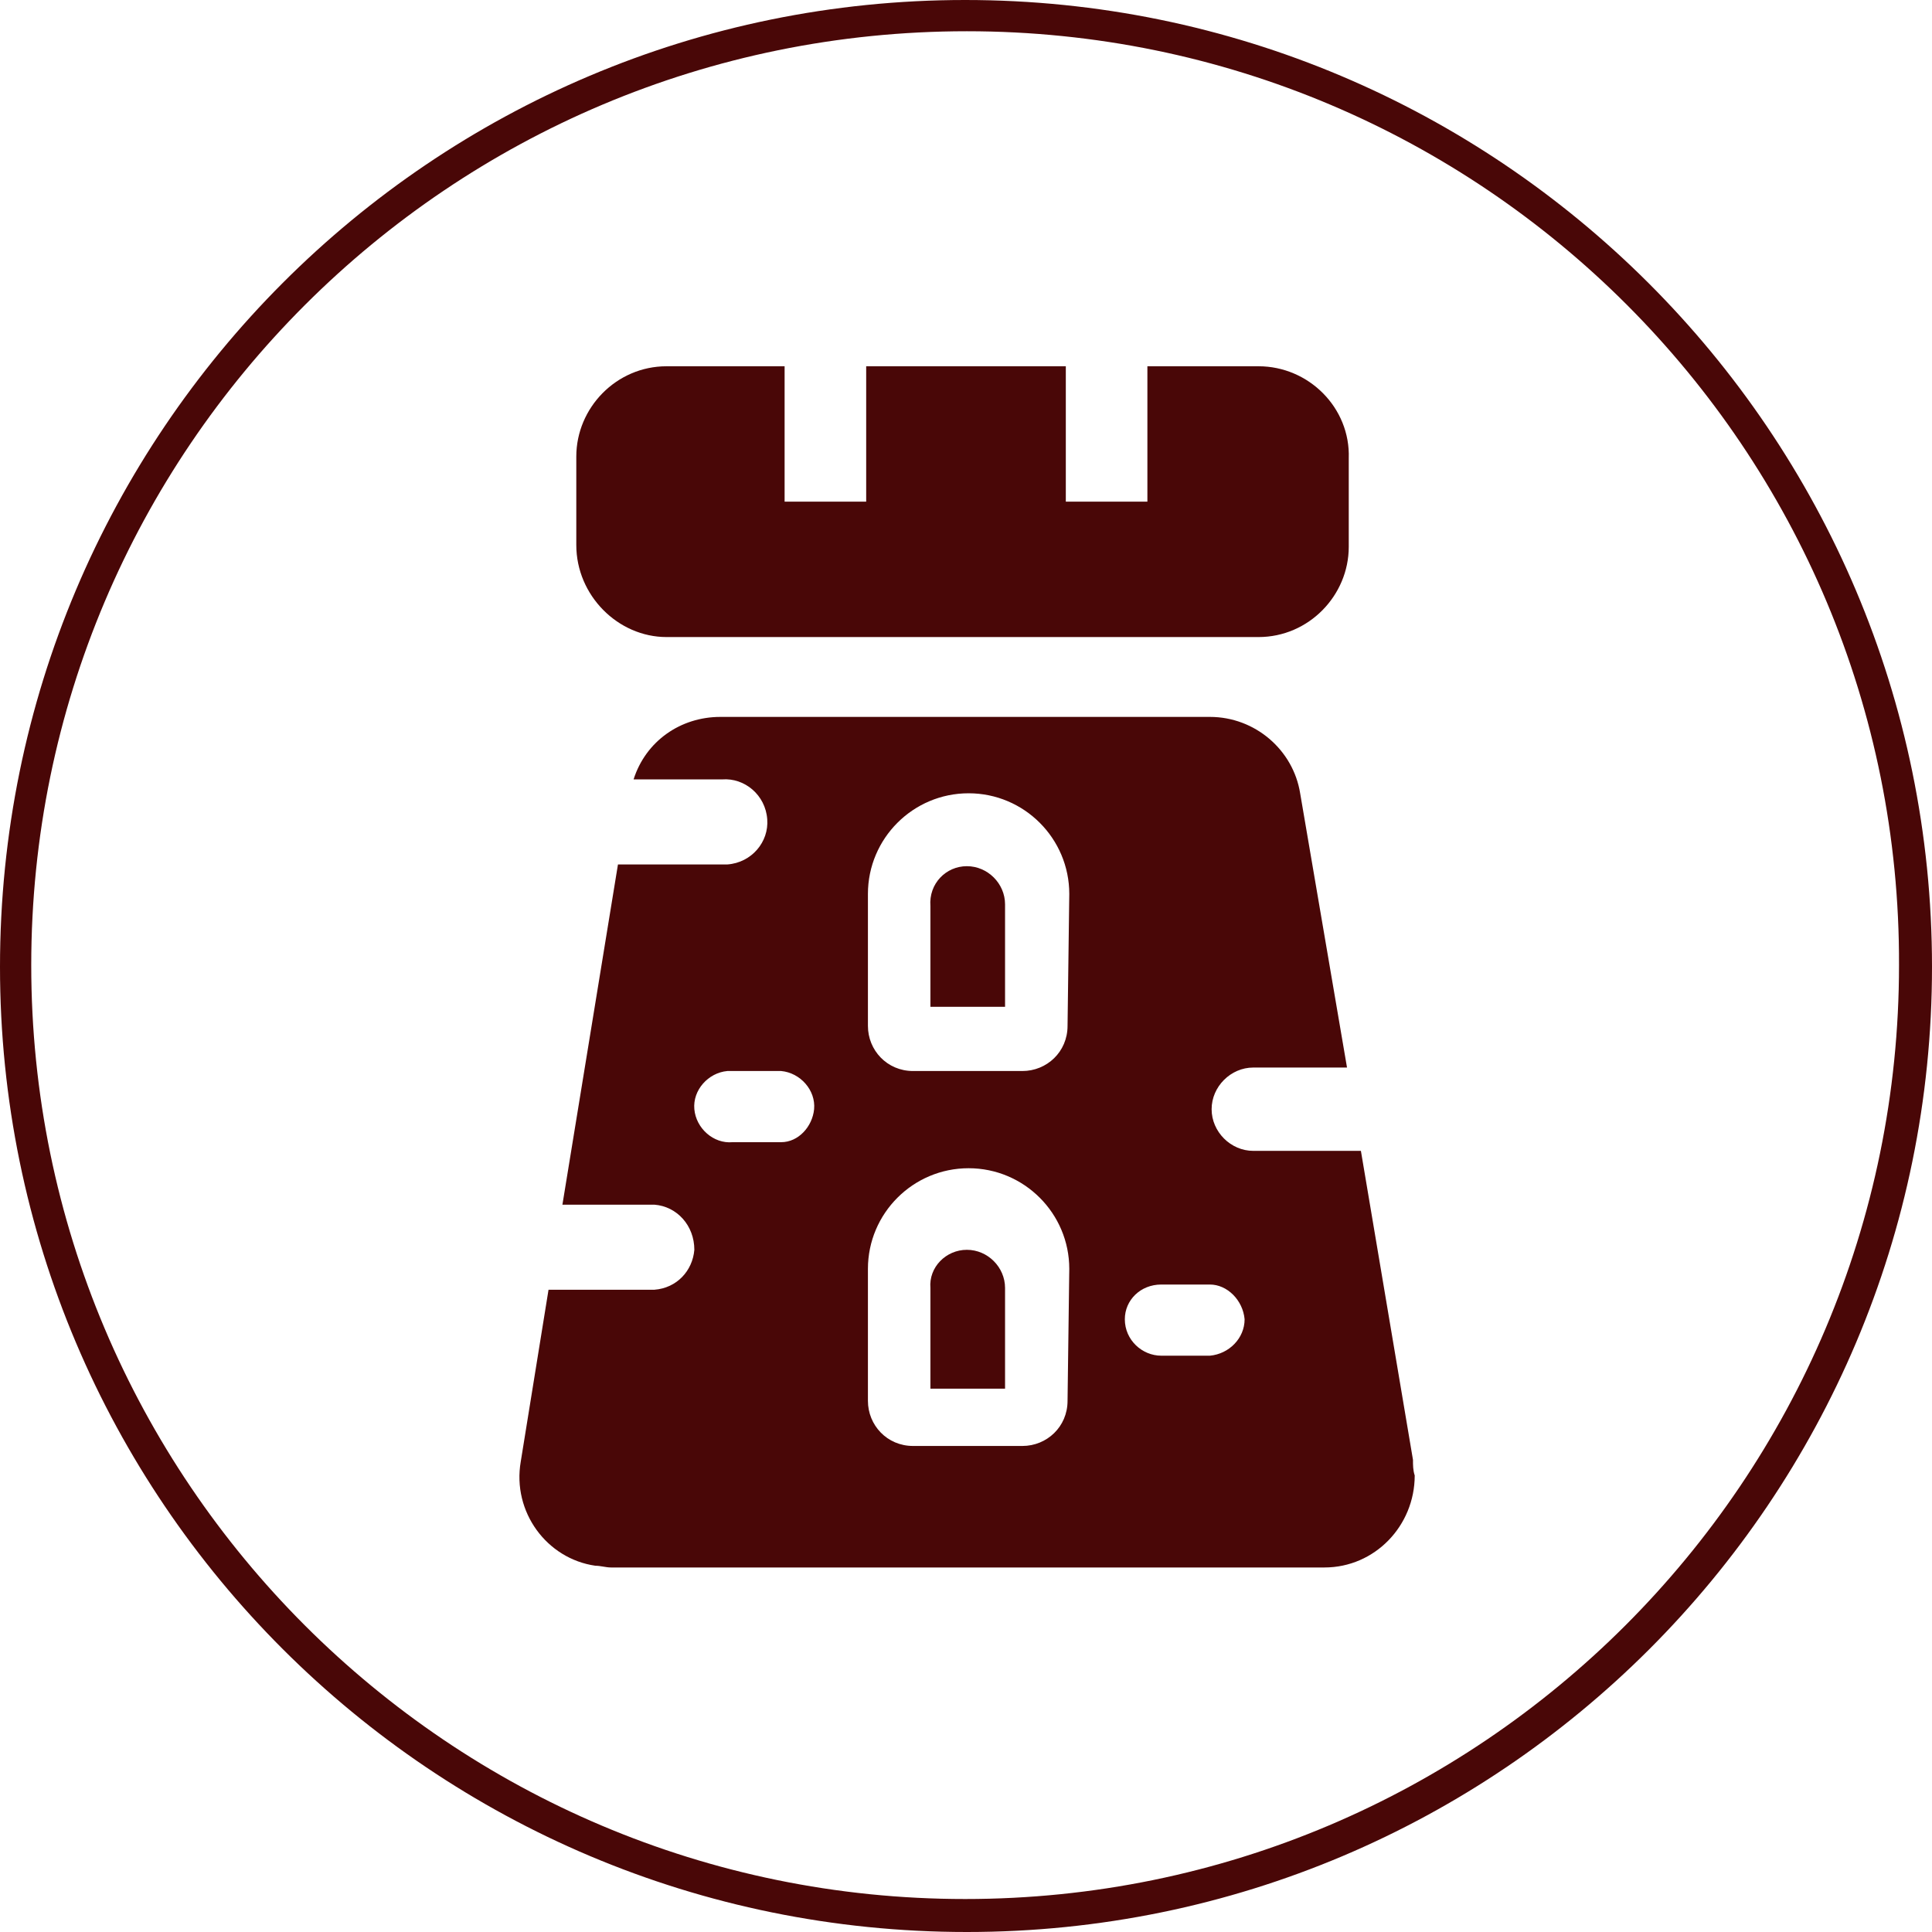 <?xml version="1.0" encoding="utf-8"?>
<!-- Generator: Adobe Illustrator 22.0.1, SVG Export Plug-In . SVG Version: 6.00 Build 0)  -->
<svg version="1.1" id="Capa_1" xmlns="http://www.w3.org/2000/svg" xmlns:xlink="http://www.w3.org/1999/xlink" x="0px" y="0px"
	 viewBox="0 0 111.3 111.3" style="enable-background:new 0 0 111.3 111.3;" xml:space="preserve">
<style type="text/css">
	.st0{fill:#490707;}
</style>
<title></title>
<path class="st0" d="M72.5,21.1h-6.4v7.8h-4.7v-7.8H49.9v7.8h-4.7v-7.8h-6.8c-2.9,0-5.2,2.4-5.2,5.2l0,0v5.1c0,2.9,2.4,5.3,5.2,5.3
	c0,0,0,0,0,0h34.1c2.9,0,5.2-2.4,5.2-5.2v-5.1C77.8,23.5,75.4,21.1,72.5,21.1L72.5,21.1z"/>
<path class="st0" d="M55.7,49.9L55.7,49.9c1.2,0,2.2,1,2.2,2.2v5.9l0,0h-4.3l0,0v-5.8C53.5,50.9,54.5,49.9,55.7,49.9
	C55.7,49.9,55.7,49.9,55.7,49.9z"/>
<path class="st0" d="M55.7,72L55.7,72c1.2,0,2.2,1,2.2,2.2l0,0V80l0,0h-4.3l0,0v-5.8C53.5,73,54.5,72,55.7,72z"/>
<path class="st0" d="M81.4,84.1l-3-17.8h-6.2c-1.3,0-2.4-1.1-2.4-2.4c0-1.3,1.1-2.4,2.4-2.4h5.4l-2.7-15.8c-0.4-2.5-2.6-4.4-5.2-4.4
	H41.5c-2.3,0-4.3,1.4-5,3.6h5.1c1.3-0.1,2.5,0.9,2.6,2.3c0.1,1.3-0.9,2.5-2.3,2.6c-0.1,0-0.2,0-0.3,0h-6l-3.2,19.6h5.3
	c1.3,0.1,2.3,1.2,2.3,2.6c-0.1,1.2-1,2.2-2.3,2.3h-6.1l-1.6,9.9c-0.5,2.9,1.5,5.6,4.3,6c0.3,0,0.6,0.1,0.9,0.1h41.1
	c2.9,0,5.2-2.4,5.2-5.3C81.4,84.7,81.4,84.4,81.4,84.1z M45,65.8h-2.8c-1.1,0.1-2.1-0.8-2.2-1.9c-0.1-1.1,0.8-2.1,1.9-2.2
	c0.1,0,0.2,0,0.3,0H45c1.1,0.1,2,1.1,1.9,2.2C46.8,64.9,46,65.8,45,65.8z M61.5,59.1c0,1.5-1.2,2.6-2.6,2.6l0,0h-6.3
	c-1.5,0-2.6-1.2-2.6-2.6l0,0v-7.6c0-3.2,2.6-5.8,5.8-5.8c3.2,0,5.8,2.6,5.8,5.8l0,0L61.5,59.1z M61.5,80.7c0,1.5-1.2,2.6-2.6,2.6
	h-6.3c-1.5,0-2.6-1.2-2.6-2.6v-7.6c0-3.2,2.6-5.8,5.8-5.8c3.2,0,5.8,2.6,5.8,5.8l0,0L61.5,80.7z M71.7,76c0,1.1-0.9,2-2,2.1h-2.8
	c-1.1,0-2.1-0.9-2.1-2.1l0,0l0,0c0-1.1,0.9-2,2.1-2h2.8C70.7,74,71.6,74.9,71.7,76L71.7,76z"/>
<path class="st0" d="M55.7,111.3C24.9,111.3,0,86.4,0,55.7C0,24.9,24.9,0,55.6,0c30.7,0,55.7,24.9,55.7,55.7v0
	C111.3,86.4,86.4,111.3,55.7,111.3z M55.7,1.8C25.9,1.8,1.8,25.9,1.8,55.6s24.1,53.8,53.8,53.8s53.8-24.1,53.8-53.8
	C109.5,25.9,85.4,1.8,55.7,1.8z"/>
</svg>
